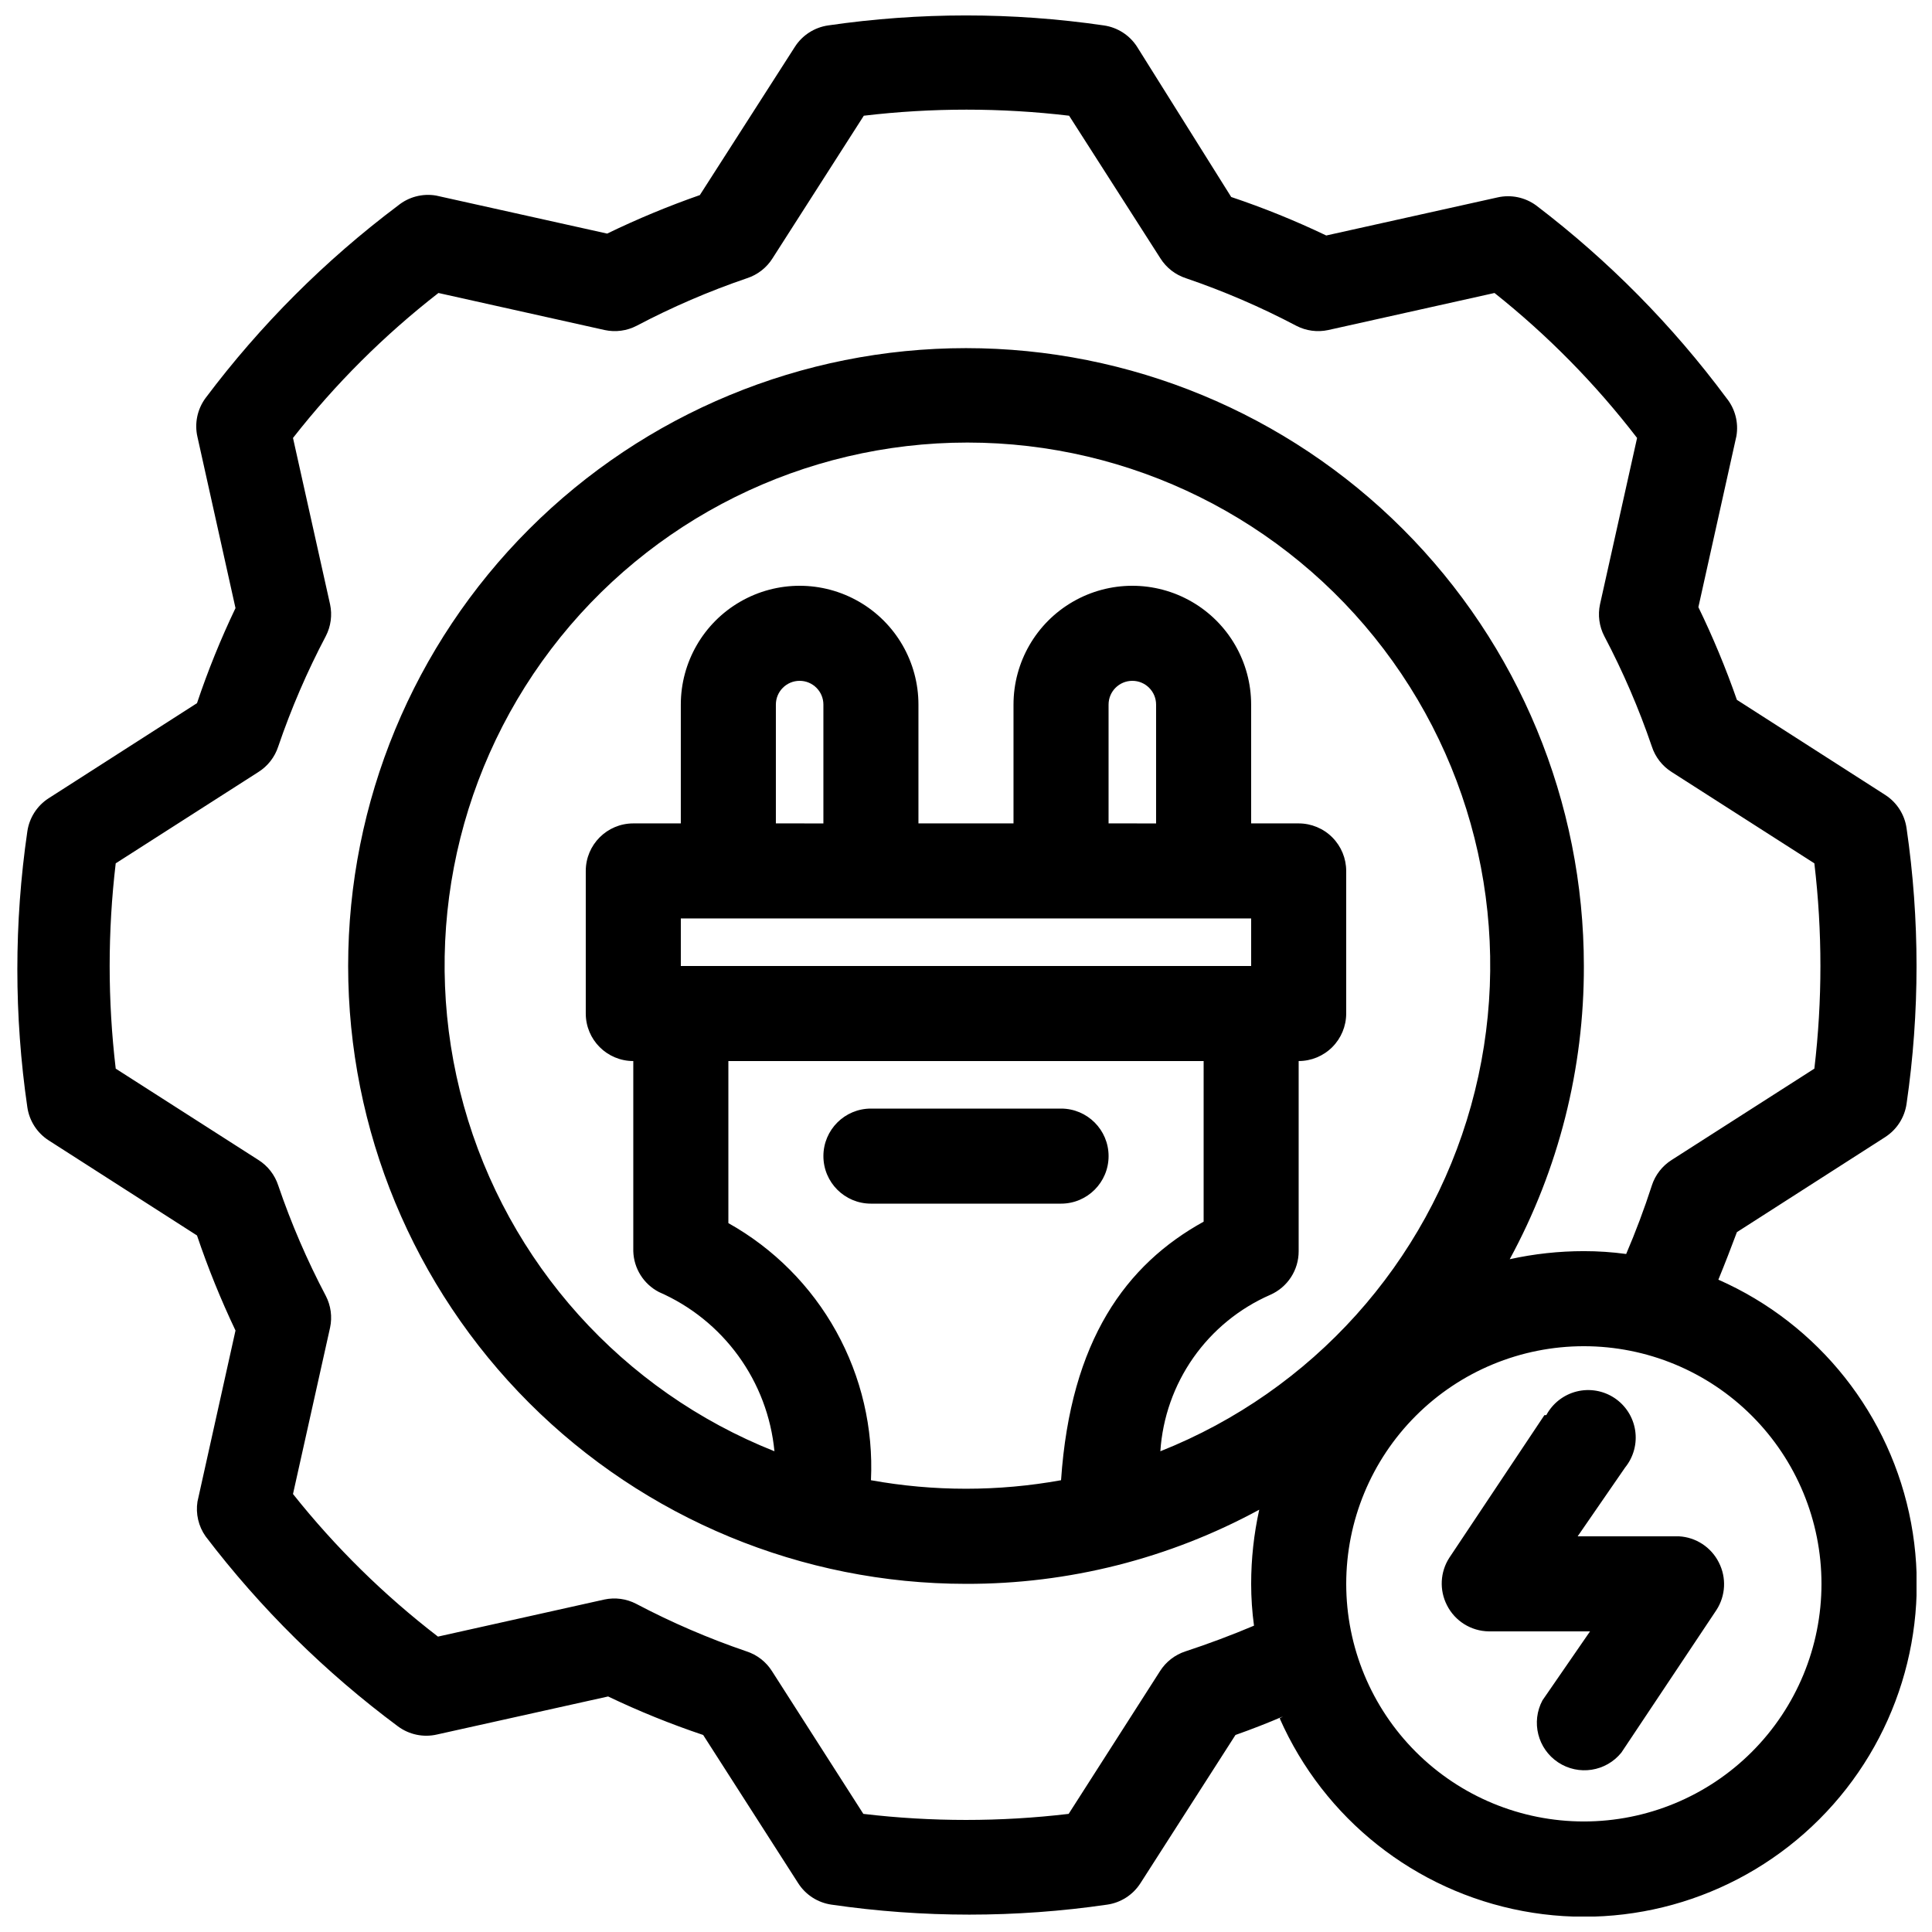 <?xml version="1.0" encoding="UTF-8"?>
<!-- Uploaded to: SVG Repo, www.svgrepo.com, Generator: SVG Repo Mixer Tools -->
<svg width="800px" height="800px" version="1.1" viewBox="144 144 512 512" xmlns="http://www.w3.org/2000/svg">
 <defs>
  <clipPath id="a">
   <path d="m148.09 148.09h503.81v503.81h-503.81z"/>
  </clipPath>
 </defs>
 <g clip-path="url(#a)">
  <path d="m483.13 599.38c11.742 26.613 35.855 45.723 64.449 51.07 28.594 5.352 57.988-3.75 78.555-24.32 20.57-20.566 29.672-49.961 24.32-78.555-5.348-28.594-24.457-52.707-51.07-64.449 1.762-4.281 3.402-8.566 4.914-12.594l39.297-25.191-0.004-0.004c3.082-1.973 5.148-5.191 5.668-8.816 3.527-24.223 3.527-48.828 0-73.051-0.52-3.625-2.586-6.84-5.668-8.816l-39.297-25.191c-2.922-8.375-6.328-16.578-10.203-24.559l10.078-45.344c0.613-3.582-0.352-7.258-2.644-10.078-14.316-19.281-31.277-36.453-50.383-51.008-2.965-2.191-6.738-2.977-10.328-2.144l-45.344 10.078c-8.18-3.914-16.59-7.32-25.188-10.203l-24.941-39.801c-1.973-3.082-5.191-5.148-8.816-5.668-24.223-3.527-48.828-3.527-73.051 0-3.625 0.52-6.84 2.586-8.816 5.668l-25.191 39.297c-8.375 2.926-16.578 6.332-24.559 10.203l-45.344-10.078c-3.582-0.613-7.258 0.352-10.078 2.648-19.324 14.508-36.5 31.684-51.008 51.008-2.191 2.965-2.977 6.738-2.144 10.328l10.078 45.344c-3.914 8.18-7.32 16.594-10.203 25.191l-39.297 25.191c-3.082 1.973-5.148 5.191-5.668 8.816-3.527 24.223-3.527 48.828 0 73.051 0.52 3.621 2.586 6.84 5.668 8.816l39.297 25.191c2.902 8.59 6.309 17 10.203 25.191l-10.078 45.344v-0.004c-0.504 3.227 0.266 6.523 2.144 9.195 14.555 19.105 31.727 36.066 51.008 50.383 2.965 2.188 6.738 2.973 10.328 2.141l45.344-10.078c8.18 3.914 16.594 7.32 25.191 10.203l25.191 39.297c1.973 3.082 5.191 5.148 8.816 5.668 24.223 3.527 48.828 3.527 73.051 0 3.621-0.52 6.84-2.586 8.816-5.668l25.191-39.297c4.281-1.512 8.48-3.148 12.594-4.914zm80.609-98.621c16.699 0 32.719 6.633 44.527 18.445 11.812 11.809 18.445 27.828 18.445 44.531 0 16.699-6.633 32.719-18.445 44.527-11.809 11.812-27.828 18.445-44.527 18.445-16.703 0-32.723-6.633-44.531-18.445-11.812-11.809-18.445-27.828-18.445-44.527 0-16.703 6.633-32.723 18.445-44.531 11.809-11.812 27.828-18.445 44.531-18.445zm11.211-24.434c2.519-5.879 4.785-11.922 6.801-18.137l-0.004-0.004c0.91-2.816 2.785-5.227 5.293-6.801l37.785-24.184c2.141-18.074 2.141-36.336 0-54.41l-37.785-24.184c-2.508-1.574-4.383-3.981-5.293-6.801-3.43-10.055-7.641-19.824-12.594-29.223-1.348-2.594-1.746-5.578-1.133-8.438l9.824-44.082c-10.988-14.293-23.676-27.195-37.785-38.418l-44.082 9.824h-0.004c-2.859 0.613-5.84 0.215-8.438-1.133-9.398-4.953-19.168-9.164-29.219-12.594-2.82-0.91-5.231-2.781-6.805-5.289l-24.184-37.785 0.004-0.004c-18.074-2.141-36.34-2.141-54.414 0l-24.184 37.785v0.004c-1.574 2.508-3.981 4.379-6.801 5.289-10.051 3.43-19.824 7.641-29.219 12.594-2.598 1.348-5.582 1.746-8.441 1.133l-44.082-9.824c-14.375 11.176-27.32 24.078-38.543 38.418l9.824 44.082c0.613 2.859 0.215 5.844-1.133 8.438-4.953 9.398-9.164 19.168-12.594 29.223-0.91 2.82-2.781 5.227-5.289 6.801l-37.785 24.184h-0.004c-2.141 18.074-2.141 36.336 0 54.41l37.785 24.184h0.004c2.508 1.574 4.379 3.984 5.289 6.801 3.43 10.055 7.641 19.824 12.594 29.223 1.348 2.594 1.746 5.578 1.133 8.438l-9.824 44.082c11.223 14.113 24.125 26.801 38.418 37.789l44.082-9.824c2.859-0.613 5.844-0.215 8.438 1.133 9.398 4.953 19.168 9.164 29.223 12.594 2.82 0.91 5.227 2.781 6.801 5.289l24.184 37.785v0.004c18.074 2.141 36.336 2.141 54.41 0l24.184-37.785v-0.004c1.574-2.508 3.984-4.379 6.801-5.289 6.129-2.016 12.176-4.281 18.137-6.801-0.5-3.672-0.754-7.375-0.754-11.082 0-6.609 0.719-13.199 2.141-19.648-23.844 12.965-50.57 19.723-77.711 19.648-43.426 0-85.074-17.254-115.78-47.961-30.707-30.707-47.957-72.352-47.957-115.78s17.25-85.074 47.957-115.78 72.355-47.957 115.78-47.957 85.07 17.25 115.78 47.957c30.707 30.707 47.961 72.355 47.961 115.78 0.074 27.141-6.684 53.867-19.648 77.711 6.449-1.422 13.039-2.141 19.648-2.141 3.746-0.004 7.492 0.25 11.207 0.754zm-21.664 42.699-25.191 37.785v-0.004c-2.449 3.785-2.691 8.586-0.633 12.598 2.113 4.195 6.387 6.863 11.086 6.926h26.828l-12.594 18.262h-0.004c-3.074 5.731-1.277 12.863 4.144 16.453 5.422 3.594 12.684 2.469 16.766-2.598l25.191-37.785c2.445-3.785 2.688-8.586 0.629-12.594-2.027-4.043-6.066-6.688-10.582-6.93h-26.828l12.594-18.262h0.004c2.223-2.762 3.18-6.328 2.637-9.832-0.543-3.5-2.535-6.613-5.488-8.57-2.953-1.957-6.598-2.578-10.031-1.715-3.438 0.867-6.352 3.141-8.027 6.262zm-90.309-93.84h-125.95v42.953c12.008 6.723 21.902 16.66 28.578 28.699 6.672 12.035 9.863 25.691 9.207 39.438 16.66 3.008 33.723 3.008 50.379 0 2.519-37.156 17.254-57.184 37.785-68.52zm-11.461 103.41-0.004 0.004c40.254-15.988 70.715-49.879 82.336-91.602 11.617-41.723 3.055-86.48-23.145-120.97-26.195-34.492-67.016-54.746-110.33-54.746-43.309 0-84.129 20.254-110.33 54.746-26.195 34.488-34.758 79.246-23.141 120.97s42.082 75.613 82.332 91.602c-0.875-9.125-4.172-17.848-9.555-25.266-5.383-7.422-12.648-13.266-21.051-16.93-4.066-2.106-6.672-6.254-6.801-10.832v-50.383c-6.957 0-12.594-5.637-12.594-12.594v-37.785c0-6.957 5.637-12.598 12.594-12.598h12.594v-31.484c0-11.25 6.004-21.648 15.746-27.27 9.742-5.625 21.746-5.625 31.488 0 9.742 5.621 15.742 16.02 15.742 27.27v31.484h25.191v-31.484c0-11.25 6-21.648 15.742-27.27 9.746-5.625 21.746-5.625 31.488 0 9.742 5.621 15.746 16.02 15.746 27.27v31.484h12.594c3.34 0 6.547 1.328 8.906 3.691 2.363 2.363 3.691 5.566 3.691 8.906v37.785c0 3.34-1.328 6.543-3.691 8.906-2.359 2.363-5.566 3.688-8.906 3.688v50.383c0.02 5.023-2.953 9.578-7.555 11.586-8.18 3.582-15.219 9.34-20.352 16.645-5.129 7.309-8.156 15.887-8.746 24.797zm-76.707-65.617h50.383-0.004c6.957 0 12.598-5.641 12.598-12.598 0-6.957-5.641-12.594-12.598-12.594h-50.379c-6.957 0-12.598 5.637-12.598 12.594 0 6.957 5.641 12.598 12.598 12.598zm-50.383-62.977h151.14v-12.598h-151.14zm125.95-37.785-12.594-0.004v-31.484c0-3.481 2.82-6.301 6.297-6.301 3.477 0 6.297 2.82 6.297 6.301zm-88.168 0-12.594-0.004v-31.484c0-3.481 2.82-6.301 6.297-6.301 3.481 0 6.297 2.82 6.297 6.301z" fill-rule="evenodd"/>
 </g>
</svg>